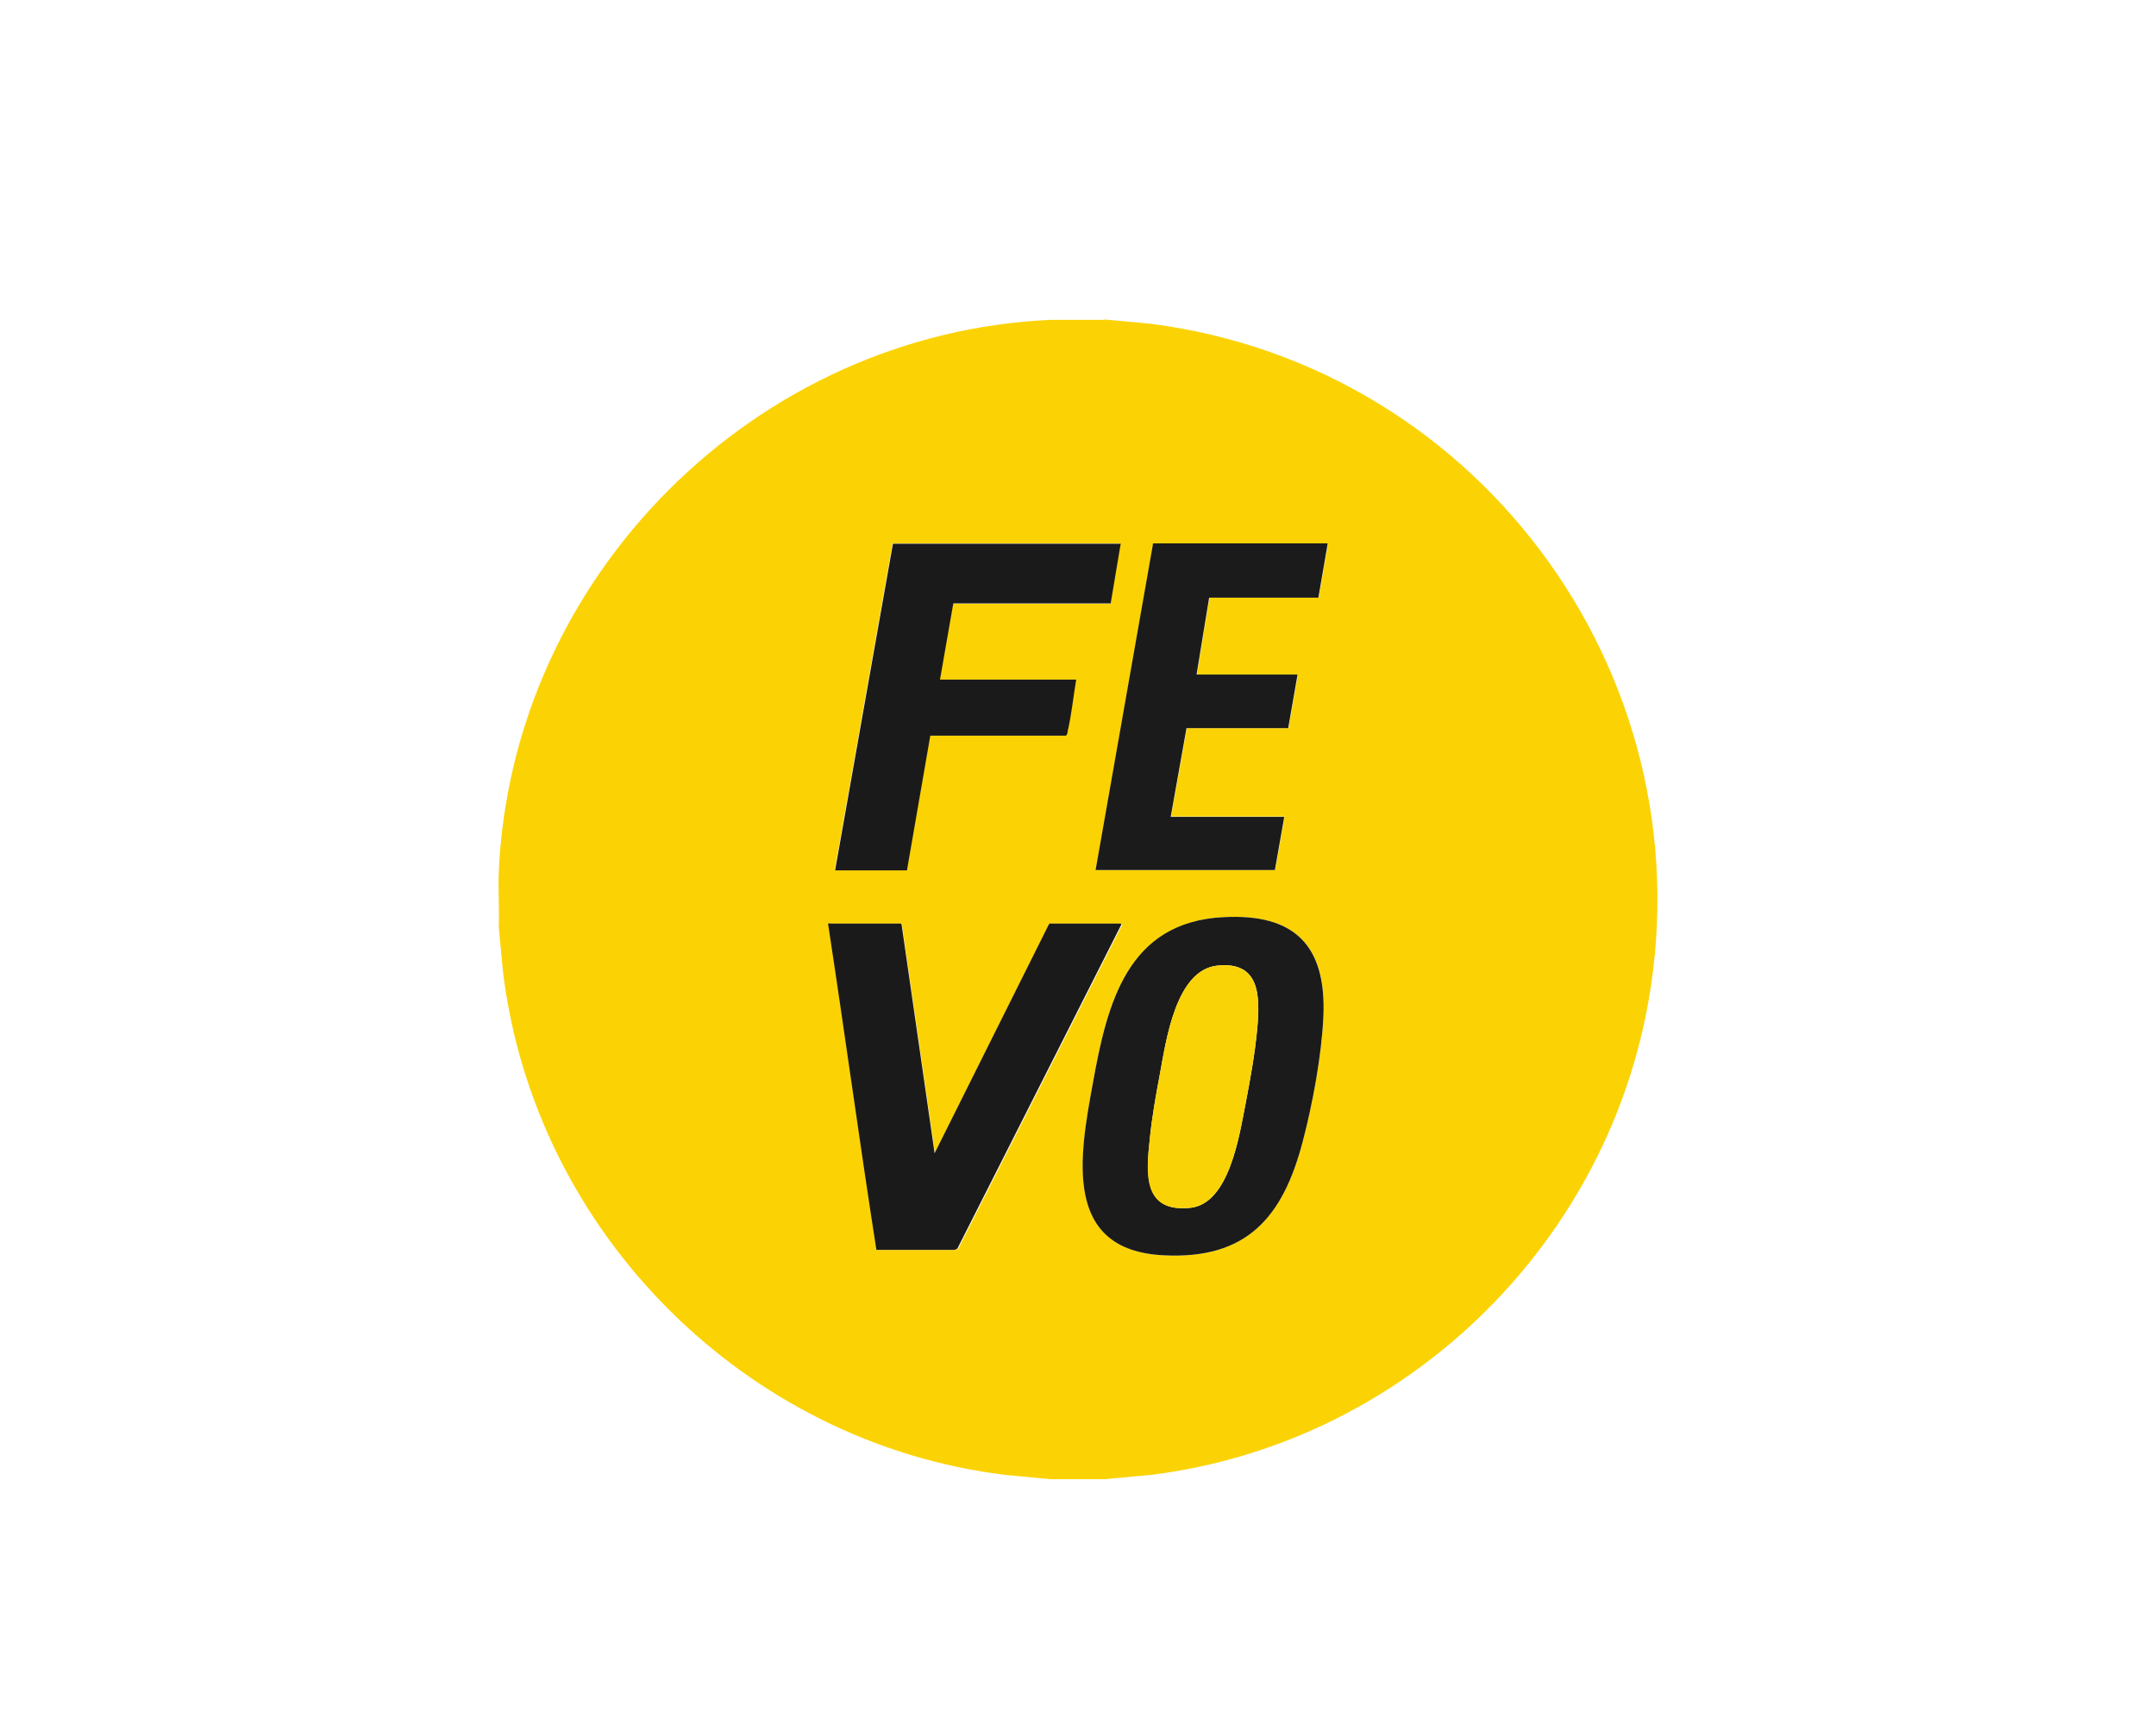 <?xml version="1.0" encoding="UTF-8"?><svg id="Layer_1" xmlns="http://www.w3.org/2000/svg" viewBox="0 0 60 48"><path d="M30.74,8.89l1.29.12c9.28,1.19,15.66,10.06,13.76,19.3-1.38,6.69-6.96,11.89-13.76,12.73l-1.29.12h-1.51l-1.26-.12c-7.24-.89-13.08-6.74-13.97-13.98l-.12-1.26c.02-.51-.02-1.03,0-1.53.36-8.24,7.14-15.01,15.37-15.37h1.49ZM31.19,15.12h-6.35l-1.61,9.09h2l.65-3.74h3.77s.05-.08.05-.11c.11-.46.16-.98.24-1.45h-3.79l.37-2.11h4.38s.28-1.68.28-1.68ZM36.95,15.12h-4.85l-1.6,9.09h4.99l.26-1.49h-3.16l.44-2.46h2.83s.26-1.49.26-1.49h-2.81l.35-2.14h3.04s.26-1.51.26-1.51ZM34.06,25.52c-2.7.14-3.25,2.41-3.65,4.64-.36,2.02-.84,4.62,1.97,4.77,2.32.12,3.32-1.06,3.87-3.15.28-1.06.53-2.41.58-3.51.09-1.97-.81-2.85-2.77-2.75ZM31.23,25.72s0-.02-.02-.02h-2l-3.19,6.39-.92-6.37-.02-.02h-1.97s-.02,0-.02,0c-.03.01-.03.02-.02.05.46,3.01.87,6.03,1.34,9.03h2.17s.08-.02.08-.02l4.57-9.03Z" fill="#fbd304"/><path d="M34.06,25.52c1.96-.1,2.85.78,2.77,2.75-.05,1.1-.3,2.45-.58,3.51-.55,2.09-1.55,3.27-3.87,3.15-2.81-.14-2.34-2.75-1.97-4.77.4-2.24.96-4.51,3.65-4.64ZM33.87,26.87c-1.15.13-1.42,2.09-1.59,3.01-.11.58-.22,1.2-.28,1.79-.1.98-.2,2.07,1.12,1.94,1.09-.11,1.37-2.02,1.54-2.88.13-.68.27-1.44.33-2.13.08-.9.07-1.86-1.12-1.73Z" fill="#1b1b1b"/><path d="M23.1,25.7h1.97l.02.02.92,6.37,3.19-6.39v.02s.02-.02.02-.02h1.97l.02.02-4.57,9.03-.08.03h-2.17c-.47-3.01-.88-6.03-1.34-9.04,0-.03-.02-.04.02-.05v.02s.02-.02.02-.02Z" fill="#1b1a1b"/><path d="M31.19,15.12l-.28,1.67h-4.38s-.37,2.12-.37,2.12h3.79c-.08.47-.13.99-.24,1.45,0,.03-.01.09-.05.11h-3.77s-.65,3.75-.65,3.75h-2l1.61-9.09h6.35Z" fill="#1b1a1b"/><polygon points="36.95 15.12 36.69 16.63 33.65 16.63 33.3 18.77 36.11 18.77 35.85 20.26 33.02 20.26 32.58 22.73 35.74 22.73 35.48 24.21 30.49 24.21 32.09 15.12 36.95 15.12" fill="#1b1b1b"/><path d="M23.08,25.7s.02,0,.02,0v.02s-.02-.02-.02-.02Z" fill="#02061d"/><path d="M25.1,25.72l-.02-.02.02.02Z" fill="#02061d"/><polygon points="29.21 25.7 29.23 25.7 29.22 25.72 29.21 25.7" fill="#03071d"/><path d="M31.23,25.72l-.02-.02s.02,0,.02.02Z" fill="#03071d"/><path d="M33.87,26.87c1.18-.13,1.2.83,1.12,1.73-.06.69-.2,1.45-.33,2.13-.17.86-.45,2.77-1.54,2.88-1.33.13-1.23-.96-1.12-1.94.06-.59.17-1.21.28-1.79.17-.92.44-2.88,1.59-3.01Z" fill="#fad306"/></svg>